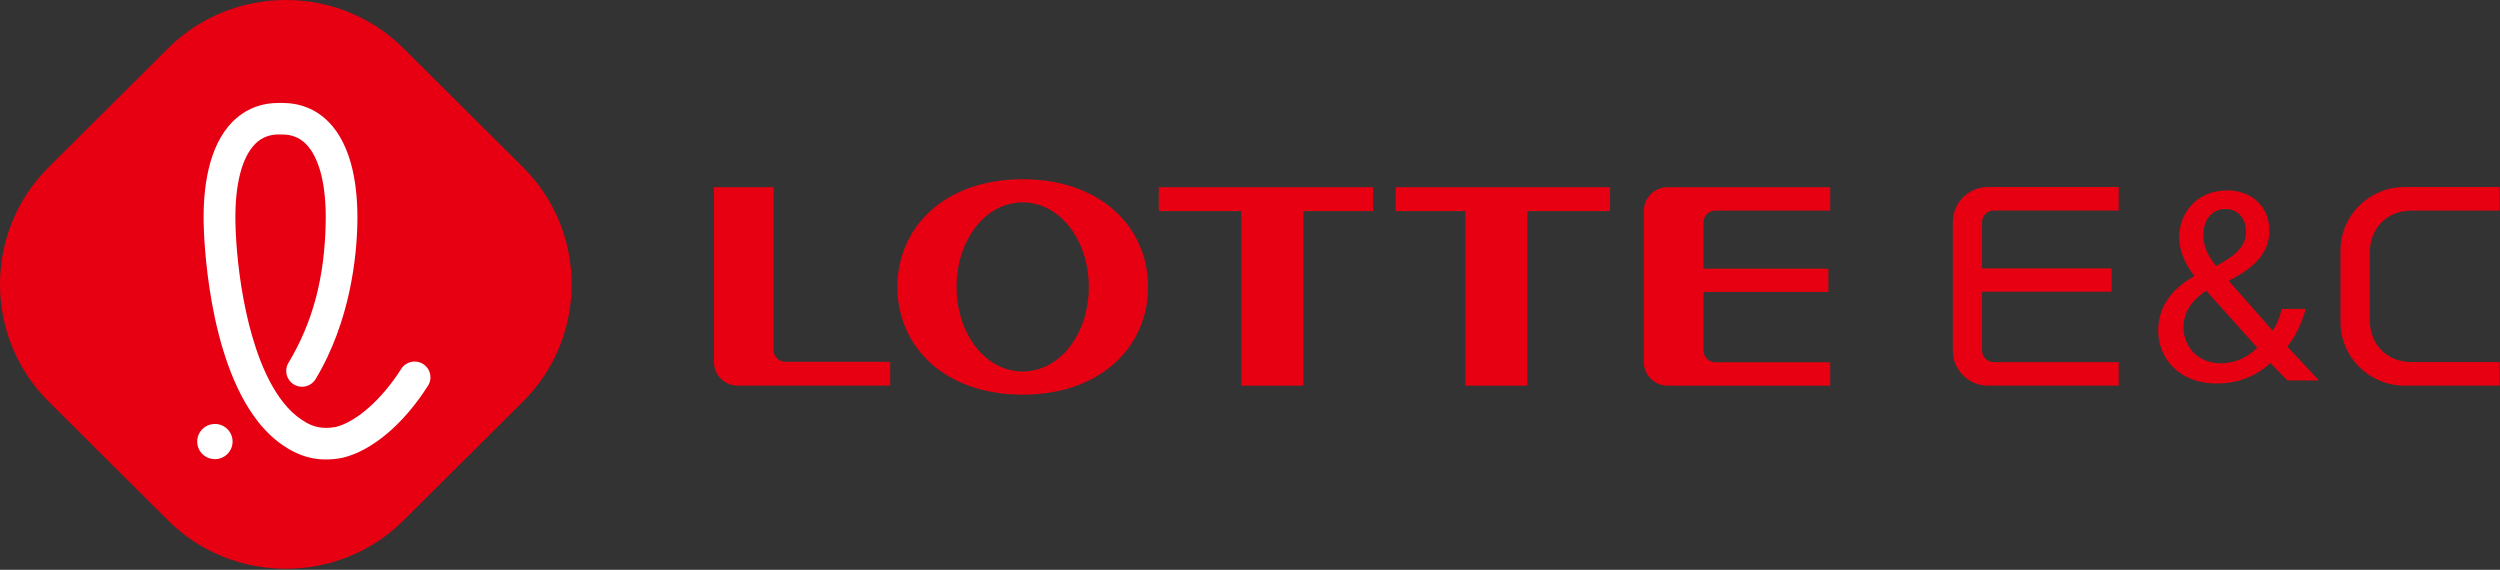 <svg width="623" height="142" viewBox="0 0 623 142" fill="none" xmlns="http://www.w3.org/2000/svg">
<rect x="0" y="0" width="623" height="142" fill="#333333" stroke="none"/>
<path d="M496.837 52.458H527.978V46.608H495.388C490.568 46.608 486.647 50.498 486.647 55.298V87.408C486.647 92.208 490.558 96.098 495.388 96.098H527.978V90.237H496.837C495.227 90.237 493.928 88.948 493.928 87.338V72.708H526.218V66.888H493.928V55.358C493.928 53.758 495.227 52.458 496.837 52.458Z" fill="#E60012"/>
<path d="M555.388 69.948C562.638 66.338 565.537 62.417 565.527 57.487C565.527 51.328 560.927 47.458 555.047 47.448C547.197 47.448 543.058 53.328 543.038 59.118C543.038 62.368 544.477 65.788 546.857 68.808C541.607 71.698 537.817 76.068 537.817 82.398C537.837 89.428 543.177 95.558 552.297 95.568H552.308C557.418 95.568 561.837 94.017 565.797 90.478L570.007 94.818H577.877L569.998 86.348C571.978 83.958 573.527 80.767 574.587 76.978H568.607C568.077 79.297 567.348 80.978 566.308 82.368L555.368 69.938L555.388 69.948ZM554.567 52.088C558.227 52.088 559.698 55.038 559.728 57.758C559.728 61.488 556.828 63.868 552.228 66.298C550.378 63.918 549.078 61.678 549.078 58.508C549.098 55.048 550.977 52.088 554.567 52.088ZM562.507 86.638C560.357 88.888 557.128 90.538 553.408 90.538C547.908 90.528 544.138 86.638 544.138 81.518C544.138 76.868 547.298 74.088 549.788 72.448L562.507 86.638Z" fill="#E60012"/>
<path d="M590.558 62.848C590.558 57.118 594.608 52.477 600.978 52.477H622.918V46.608H599.188C590.388 46.608 583.248 53.708 583.248 62.458V80.237C583.248 88.998 590.388 96.098 599.188 96.098H622.918V90.228H600.978C594.608 90.228 590.558 85.588 590.558 79.868V62.858V62.848Z" fill="#E60012"/>
<path d="M254.838 44.668C235.318 44.668 223.628 56.688 223.628 71.508C223.628 86.328 235.318 98.348 254.838 98.348C274.358 98.348 286.098 86.328 286.098 71.508C286.098 56.688 274.388 44.668 254.838 44.668ZM254.838 92.568C245.498 92.568 238.378 83.118 238.378 71.498C238.378 59.878 245.498 50.438 254.838 50.438C264.178 50.438 271.328 59.858 271.328 71.498C271.328 83.138 264.218 92.568 254.838 92.568Z" fill="#E60012"/>
<path d="M288.768 52.598H309.317V96.108H324.797V52.598H342.167V46.658H288.768V52.598Z" fill="#E60012"/>
<path d="M347.809 52.598H365.148V96.108H380.619V52.598H401.219V46.658H347.809V52.598Z" fill="#E60012"/>
<path d="M192.768 87.218V46.648H177.908V90.218C177.908 93.468 180.558 96.098 183.828 96.098H221.838V90.158H195.738C194.118 90.158 192.768 88.868 192.768 87.218Z" fill="#E60012"/>
<path d="M409.639 52.538V90.228C409.639 93.478 412.309 96.108 415.579 96.108H456.088V90.278H427.499C425.839 90.278 424.508 88.958 424.508 87.318V72.758H455.648V66.958H424.508V55.428C424.508 53.808 425.839 52.487 427.499 52.487H456.088V46.658H415.559C412.309 46.658 409.639 49.278 409.639 52.538Z" fill="#E60012"/>
<path d="M100.547 129.698C84.417 145.748 58.027 145.748 41.897 129.698L12.098 100.048C-4.032 83.998 -4.032 57.738 12.098 41.688L41.897 12.037C58.027 -4.013 84.417 -4.013 100.547 12.037L130.348 41.688C146.478 57.738 146.478 83.998 130.348 100.048L100.547 129.698Z" fill="#E60012"/>
<path d="M53.547 114.418C51.178 114.418 49.248 112.578 49.148 110.218C49.098 109.048 49.508 107.928 50.308 107.068C51.108 106.208 52.198 105.708 53.368 105.658C55.798 105.548 57.858 107.438 57.958 109.858C58.058 112.268 56.168 114.318 53.738 114.418C53.678 114.418 53.608 114.418 53.547 114.418Z" fill="white"/>
<path d="M69.577 33.498C67.157 33.498 65.227 34.248 63.657 35.798C60.277 39.138 58.507 46.038 58.667 55.218C58.857 66.538 61.567 88.738 70.507 100.178C71.957 102.028 73.527 103.508 75.147 104.578C76.717 105.618 78.487 106.628 81.247 106.628C81.997 106.628 82.797 106.558 83.637 106.408C88.767 105.178 95.197 99.498 99.977 91.938C100.707 90.788 101.957 90.098 103.317 90.098C104.067 90.098 104.787 90.308 105.417 90.698C106.307 91.258 106.937 92.128 107.167 93.158C107.397 94.178 107.227 95.238 106.657 96.118C100.607 105.678 92.627 112.398 85.307 114.088C85.287 114.088 85.197 114.118 85.127 114.128C83.787 114.378 82.467 114.498 81.207 114.498C76.477 114.498 73.147 112.708 70.777 111.148C68.427 109.608 66.237 107.538 64.257 105.018C51.667 88.918 50.797 58.748 50.747 55.358C50.607 47.328 51.767 36.447 58.077 30.227C61.147 27.188 65.007 25.648 69.527 25.648H70.257C74.797 25.648 78.657 27.188 81.727 30.227C88.027 36.447 89.197 47.328 89.057 55.358C88.917 63.728 87.377 79.928 78.657 94.458C77.947 95.638 76.647 96.378 75.267 96.378C74.557 96.378 73.857 96.188 73.247 95.818C71.377 94.708 70.767 92.288 71.877 90.428C77.987 80.258 80.937 69.078 81.167 55.227C81.327 46.047 79.547 39.148 76.167 35.808C74.597 34.258 72.667 33.508 70.257 33.508H69.557L69.577 33.498Z" fill="white"/>
</svg>
